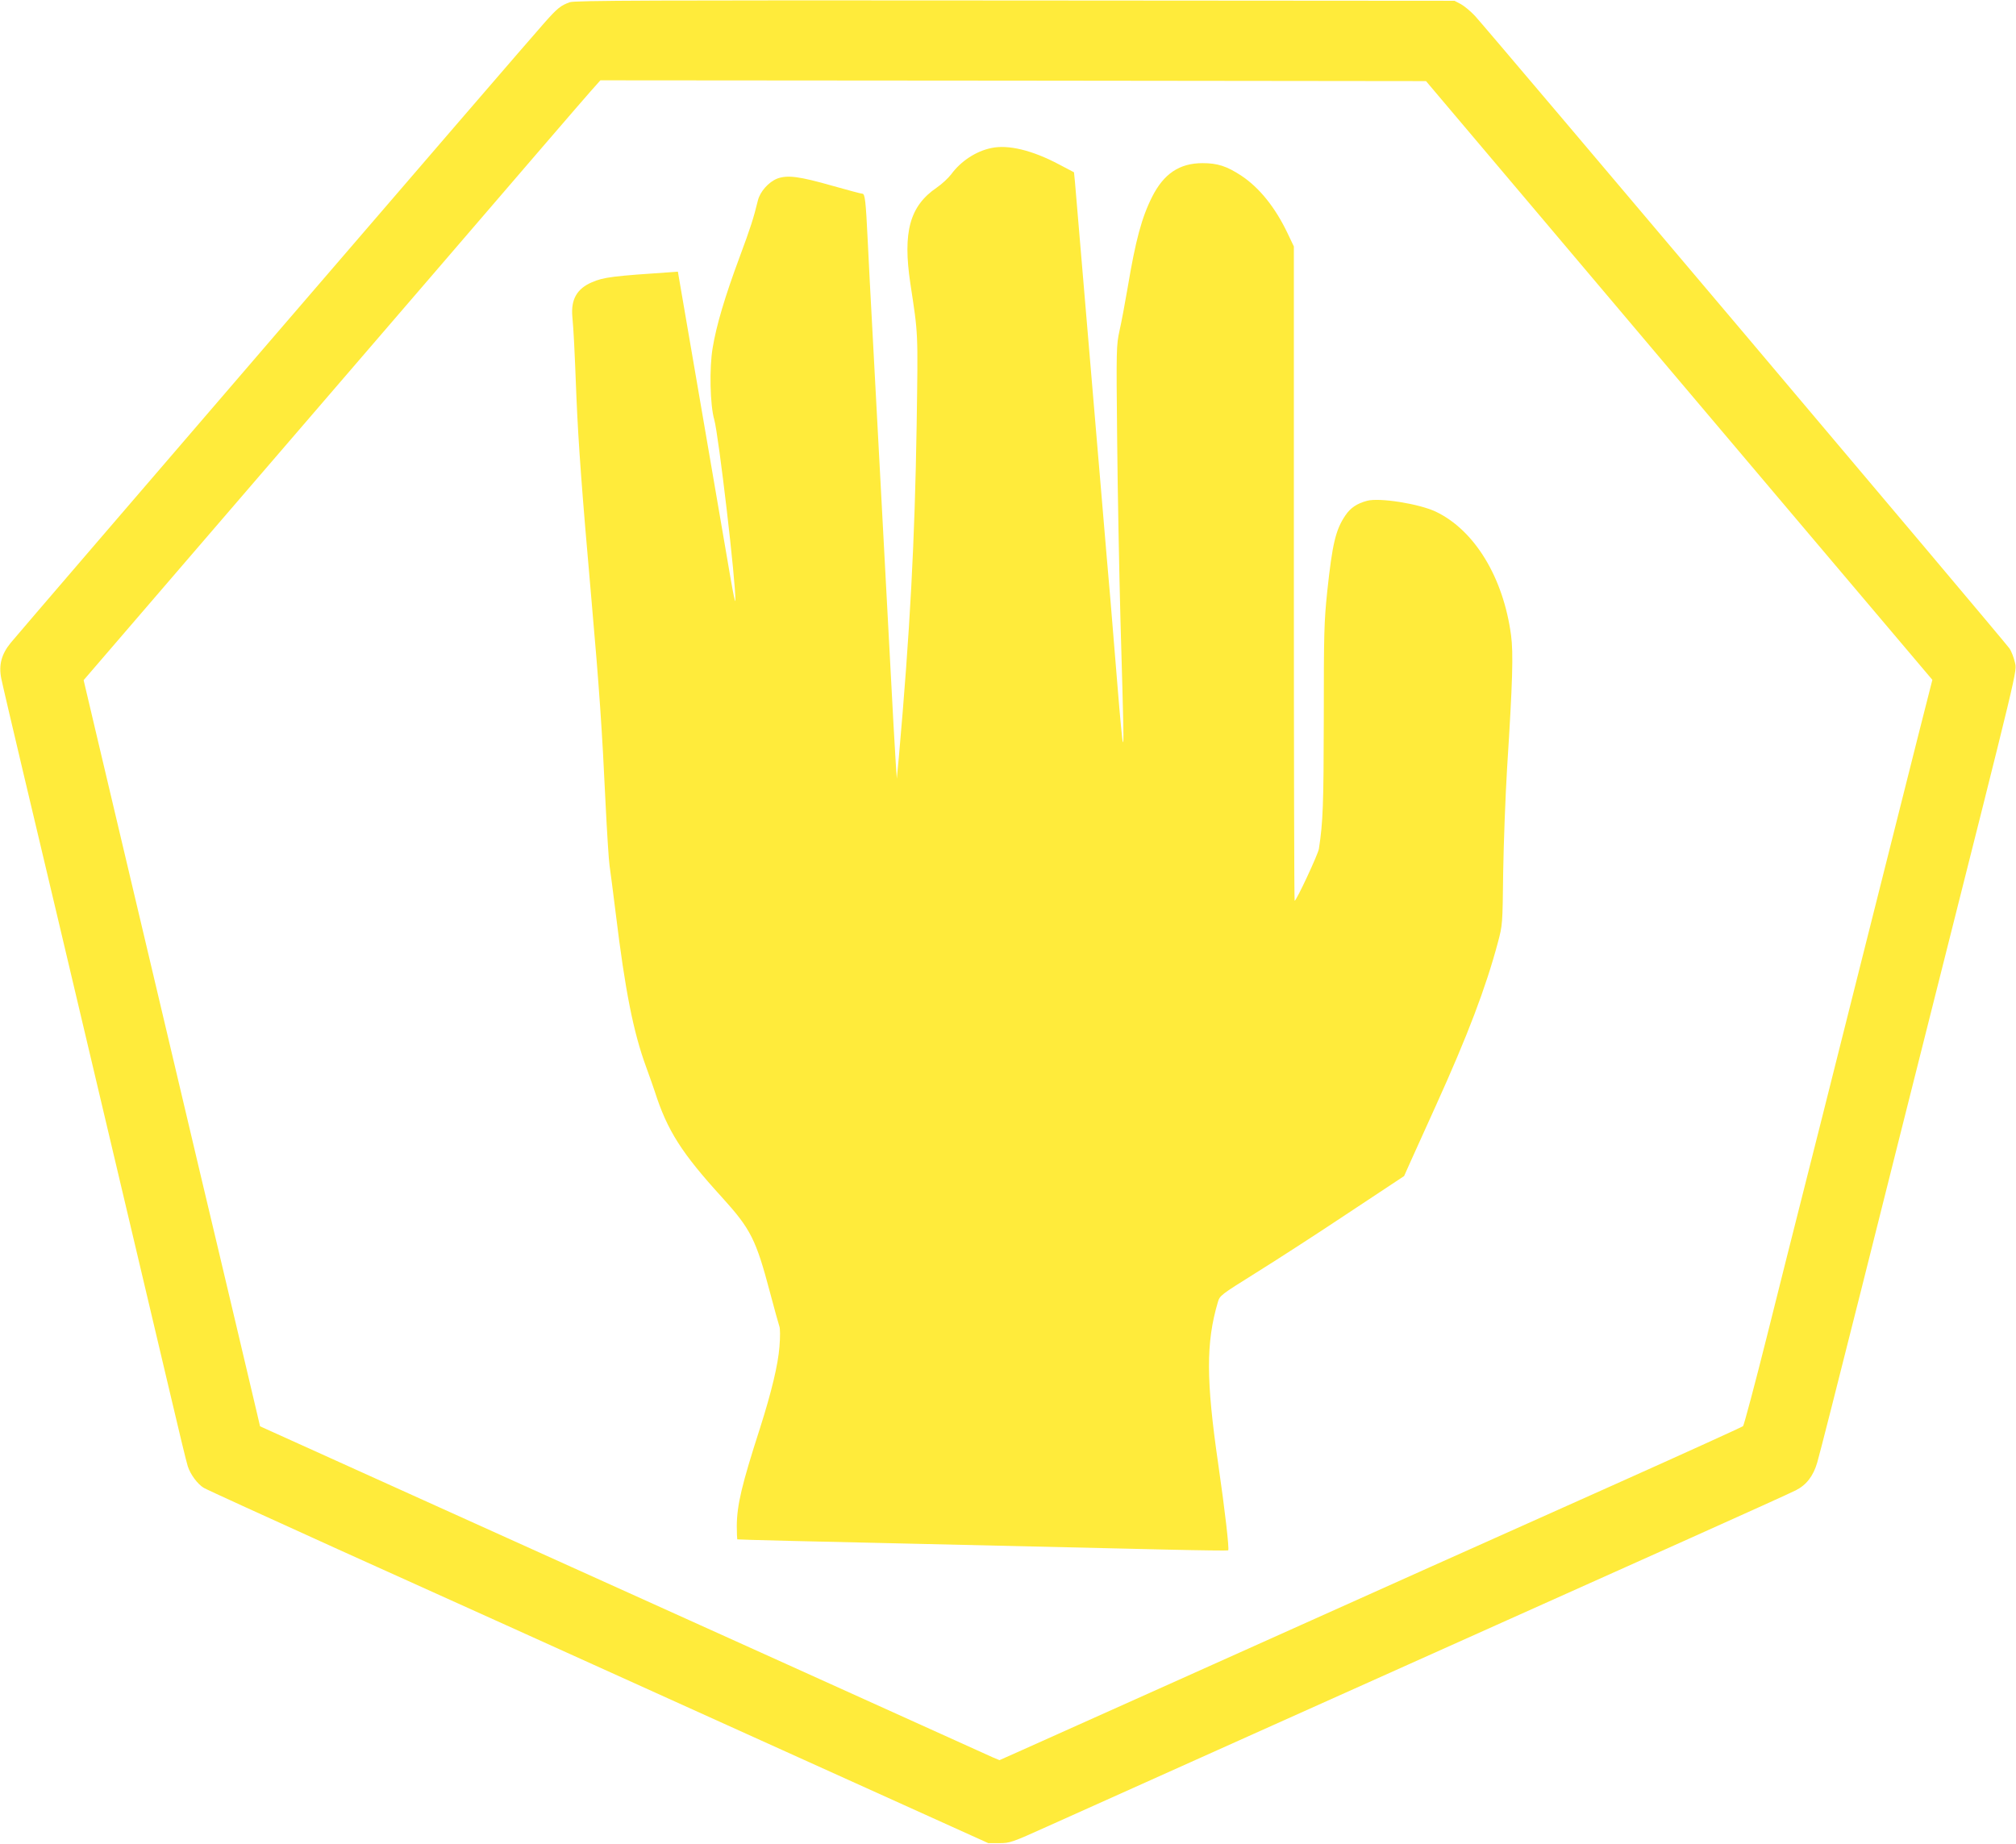 <?xml version="1.0" standalone="no"?>
<!DOCTYPE svg PUBLIC "-//W3C//DTD SVG 20010904//EN"
 "http://www.w3.org/TR/2001/REC-SVG-20010904/DTD/svg10.dtd">
<svg version="1.0" xmlns="http://www.w3.org/2000/svg"
 width="1280pt" height="1171pt" viewBox="0 0 1280 1171"
 preserveAspectRatio="xMidYMid meet">
<g transform="translate(0,1171) scale(0.1,-0.1)"
fill="#ffeb3b" stroke="none">
<path d="M3618 11696 c-58 -21 -78 -37 -159 -128 -91 -100 -3325 -3859 -3391
-3940 -59 -72 -77 -141 -60 -226 6 -31 68 -295 137 -587 69 -291 173 -728 230
-970 243 -1029 331 -1400 455 -1925 72 -305 181 -764 241 -1020 60 -256 114
-481 121 -500 16 -52 63 -115 102 -138 18 -11 402 -186 852 -390 451 -203
1564 -706 2474 -1118 l1655 -748 70 0 c67 0 79 4 305 106 129 58 719 323 1310
588 591 265 1316 590 1610 722 294 132 816 366 1160 520 344 154 646 291 671
304 68 34 112 91 137 177 12 39 137 531 278 1092 141 561 343 1367 450 1790
561 2226 540 2137 527 2199 -7 30 -22 71 -35 89 -28 42 -3322 3940 -3393 4016
-27 29 -68 63 -90 75 l-40 21 -2790 2 c-2309 2 -2796 0 -2827 -11z m6180
-1381 c409 -484 1132 -1340 1607 -1901 l864 -1021 -90 -354 c-49 -195 -222
-883 -385 -1529 -162 -646 -326 -1296 -364 -1445 -38 -148 -132 -524 -210
-835 -78 -311 -147 -570 -153 -576 -7 -6 -372 -172 -812 -369 -850 -380 -1352
-605 -2755 -1235 -481 -216 -938 -421 -1015 -455 l-139 -62 -41 17 c-22 10
-609 275 -1305 590 -696 314 -1734 783 -2307 1042 l-1042 471 -20 86 c-11 47
-72 307 -136 576 -64 270 -165 698 -226 953 -60 254 -158 671 -219 927 -169
713 -319 1349 -424 1793 l-95 403 677 787 c373 433 1082 1257 1577 1832 494
575 927 1078 963 1118 l64 72 2621 -2 2621 -3 744 -880z"/>
<path d="M6294 10770 c-97 -20 -193 -83 -254 -166 -19 -25 -61 -64 -92 -85
-172 -117 -217 -282 -168 -609 50 -331 49 -291 40 -901 -12 -738 -42 -1305
-113 -2106 l-13 -138 -7 105 c-4 58 -21 358 -37 668 -32 601 -78 1456 -110
2057 -11 204 -25 462 -30 575 -13 268 -18 310 -35 310 -8 0 -93 23 -189 50
-210 60 -286 70 -351 46 -55 -22 -109 -82 -123 -139 -28 -114 -45 -168 -117
-362 -93 -250 -147 -433 -170 -573 -22 -128 -17 -364 10 -457 28 -100 138
-1040 134 -1149 -1 -17 -14 46 -30 139 -16 94 -98 571 -182 1060 l-153 890
-25 -2 c-390 -26 -446 -33 -520 -65 -96 -41 -135 -109 -125 -220 8 -89 13
-177 26 -513 13 -302 34 -587 95 -1280 50 -568 68 -829 90 -1300 9 -181 20
-357 25 -390 5 -33 23 -172 40 -310 59 -484 111 -748 192 -969 22 -61 47 -131
55 -156 80 -250 171 -392 427 -673 184 -203 216 -268 306 -608 27 -102 53
-196 58 -210 6 -14 6 -68 1 -130 -9 -116 -51 -290 -124 -519 -115 -357 -146
-486 -147 -620 0 -45 2 -83 3 -85 2 -2 531 -15 1174 -29 644 -15 1343 -31
1555 -36 211 -5 386 -7 388 -5 8 7 -21 258 -63 547 -78 537 -78 772 -3 1028
13 44 16 46 243 188 127 79 390 249 585 379 l355 235 41 92 c23 50 95 210 161
356 202 446 317 749 393 1034 30 113 30 113 34 447 3 184 14 483 25 664 35
548 40 728 25 841 -49 367 -231 667 -478 785 -106 50 -357 90 -436 69 -64 -17
-106 -45 -138 -93 -62 -91 -83 -182 -115 -482 -20 -191 -22 -264 -22 -805 -1
-556 -5 -659 -31 -830 -5 -34 -143 -330 -154 -330 -3 0 -5 935 -5 2077 l0
2078 -41 86 c-78 163 -178 287 -292 363 -93 61 -151 80 -247 80 -146 0 -246
-67 -320 -214 -66 -131 -105 -276 -155 -575 -17 -99 -40 -223 -52 -275 -20
-93 -21 -109 -15 -690 3 -327 13 -842 21 -1145 21 -728 22 -785 15 -777 -3 4
-18 160 -33 347 -15 187 -36 439 -46 560 -11 121 -33 384 -50 585 -17 201 -39
466 -50 590 -11 124 -33 389 -50 590 -44 521 -69 816 -75 886 l-6 60 -97 51
c-168 89 -321 126 -428 103z"/>
</g>
</svg>
